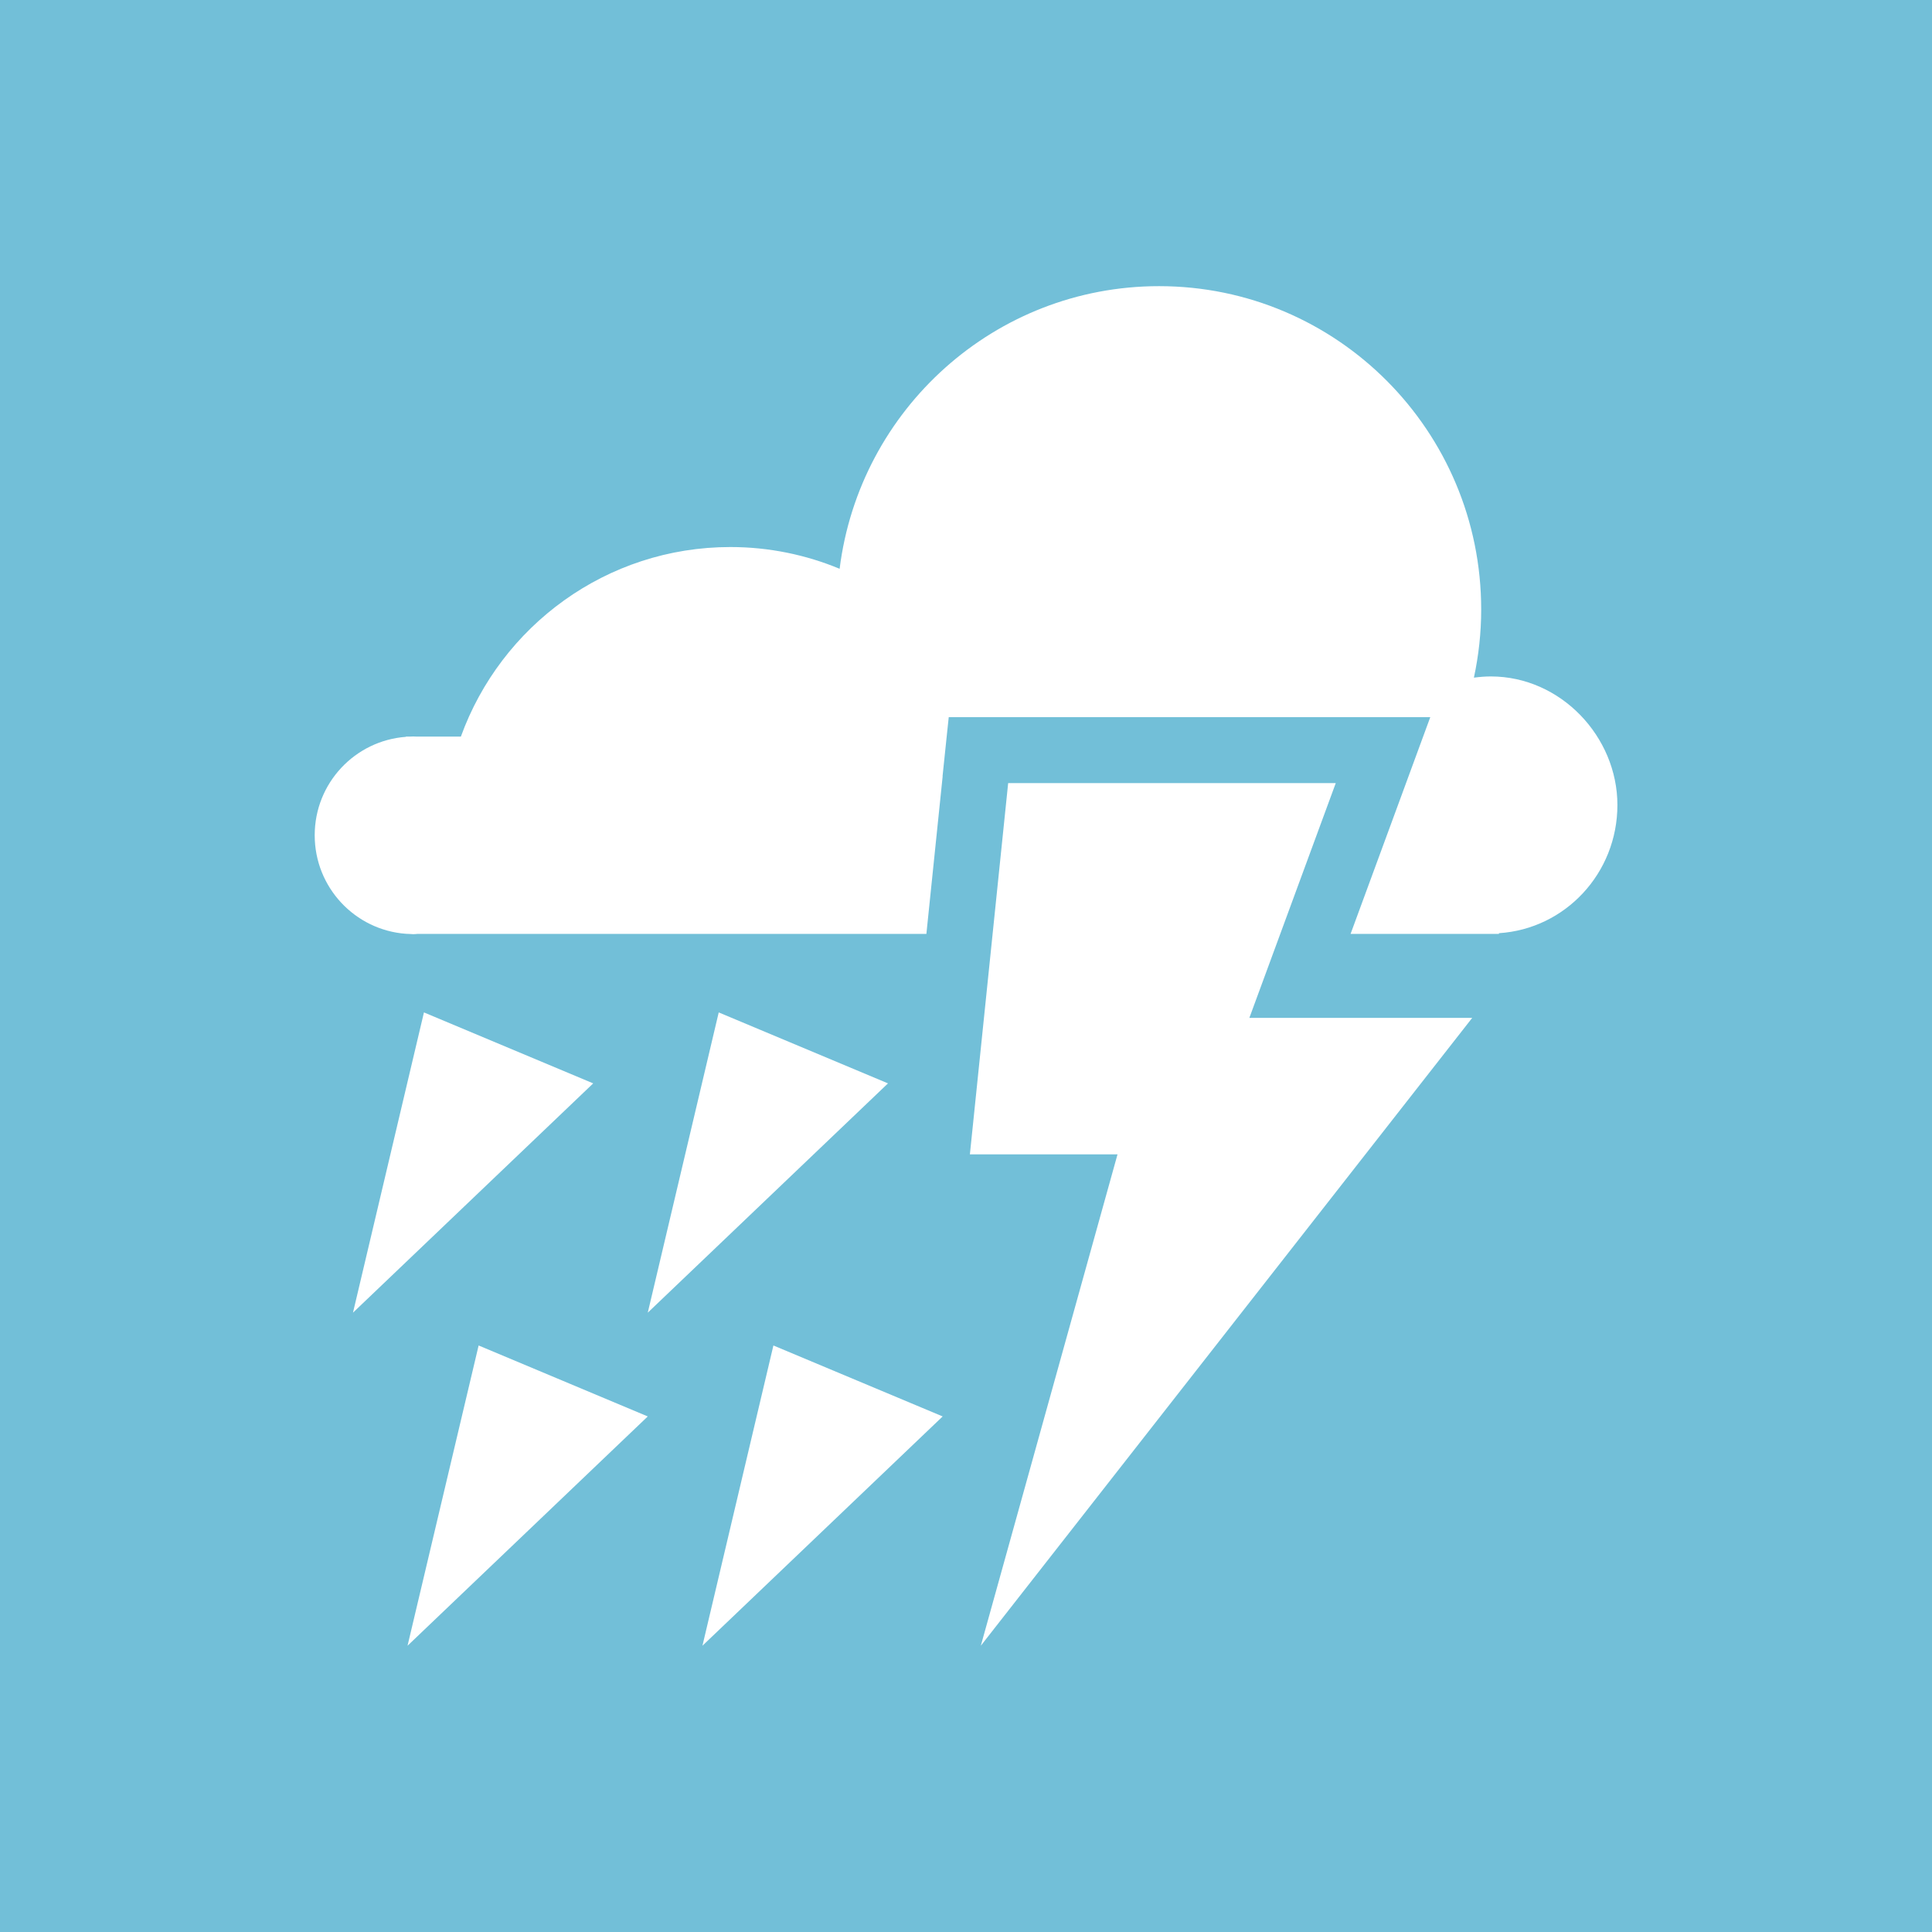 <?xml version="1.0" encoding="UTF-8"?>
<svg id="_レイヤー_2" data-name="レイヤー 2" xmlns="http://www.w3.org/2000/svg" viewBox="0 0 159 159">
  <defs>
    <style>
      .cls-1 {
        fill: #fff;
      }

      .cls-2 {
        fill: #72bfd8;
      }
    </style>
  </defs>
  <g id="_決定稿" data-name="決定稿">
    <g>
      <rect class="cls-2" width="159" height="159"/>
      <g>
        <path class="cls-1" d="m77.57,63.89l.38-3.65.13-1.22h39.63l-.67,1.82-2.01,5.47-3.88,10.55h12.21v-.06c5.45-.35,9.75-4.93,9.75-10.55s-4.66-10.58-10.42-10.58c-.47,0-.93.04-1.39.1.39-1.81.6-3.69.6-5.61,0-14.7-11.87-26.61-26.51-26.61-13.51,0-24.65,10.14-26.29,23.26-2.77-1.15-5.81-1.79-8.99-1.79-10.2,0-18.89,6.5-22.18,15.6h-3.64c-.09,0-.19-.01-.28-.01s-.19.01-.28.01h-.32v.02c-4.2.31-7.51,3.81-7.51,8.1s3.31,7.8,7.51,8.11h0s.25.01.25.01c.11,0,.23.02.34.02s.23-.01.34-.02h41.9l1.34-12.98Z"/>
        <polygon class="cls-1" points="77.58 116.57 63.65 110.73 57.81 135.44 77.58 116.57"/>
        <polygon class="cls-1" points="53.31 116.57 39.39 110.73 33.54 135.44 53.31 116.57"/>
        <polygon class="cls-1" points="73.08 89.16 59.15 83.32 53.31 108.03 73.08 89.16"/>
        <polygon class="cls-1" points="48.82 89.16 34.89 83.32 29.05 108.03 48.82 89.16"/>
        <polygon class="cls-1" points="121.16 83.77 102.82 83.77 109.93 64.45 82.97 64.45 79.82 95 91.97 95 80.72 135.44 121.16 83.77"/>
      </g>
    </g>
  </g>
</svg>